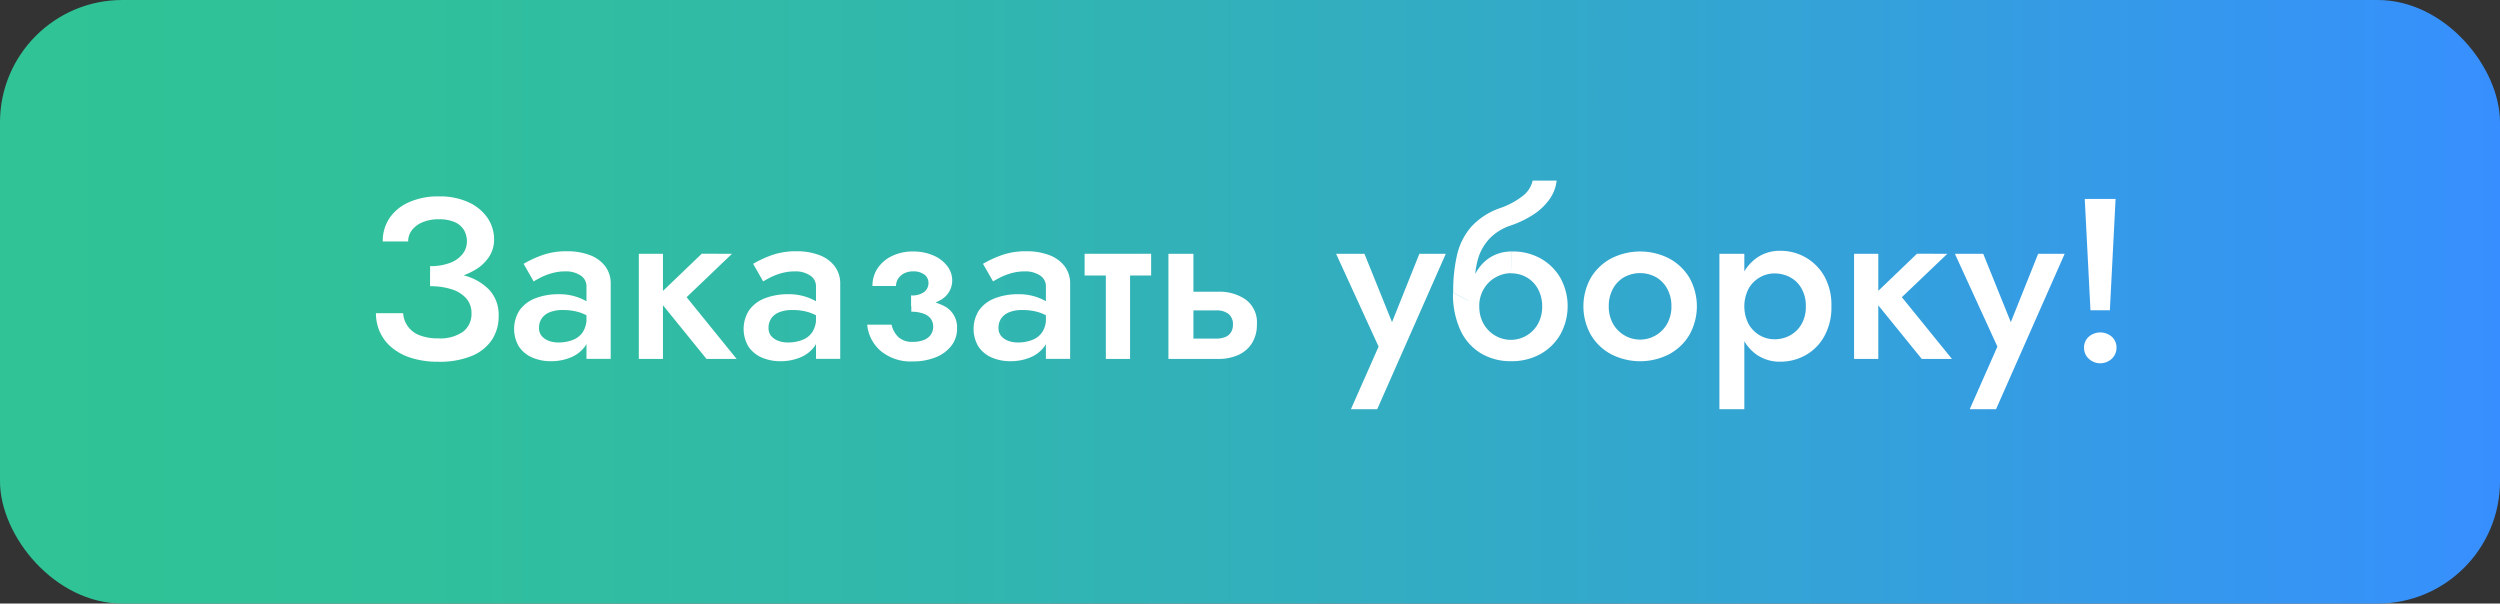 <?xml version="1.0" encoding="UTF-8"?> <svg xmlns="http://www.w3.org/2000/svg" xmlns:xlink="http://www.w3.org/1999/xlink" viewBox="0 0 98.423 23.762"><rect x="0" y="0" width="98.423" height="23.762" fill="#333333" stroke="none"/> <defs> <style>.cls-1{fill:url(#Безымянный_градиент_14);}.cls-2{fill:#fff;}</style> <linearGradient id="Безымянный_градиент_14" y1="11.881" x2="98.423" y2="11.881" gradientUnits="userSpaceOnUse"> <stop offset="0.009" stop-color="#2fc395"></stop> <stop offset="0.167" stop-color="#30c09c"></stop> <stop offset="0.393" stop-color="#31b6af"></stop> <stop offset="0.661" stop-color="#33a7ce"></stop> <stop offset="0.957" stop-color="#3692f8"></stop> <stop offset="1" stop-color="#378fff"></stop> </linearGradient> </defs> <title>кНОПКА УБОРКА </title> <g id="Слой_2" data-name="Слой 2"> <g id="Слой_1-2" data-name="Слой 1"> <rect class="cls-1" width="98.423" height="23.762" rx="4.817"></rect> <path class="cls-2" d="M16.186,14.09a2.205,2.205,0,0,1-.77-.414,1.7,1.7,0,0,1-.463-.611,1.8,1.8,0,0,1-.153-.734h1.071a.992.992,0,0,0,.648.868,1.929,1.929,0,0,0,.729.122,1.568,1.568,0,0,0,.981-.261.874.874,0,0,0,.333-.729.861.861,0,0,0-.2-.576,1.256,1.256,0,0,0-.562-.36,2.674,2.674,0,0,0-.869-.126v-.6a4.765,4.765,0,0,1,1.377.185,2.11,2.11,0,0,1,.968.571,1.449,1.449,0,0,1,.355,1.017,1.664,1.664,0,0,1-.27.945,1.749,1.749,0,0,1-.8.63,3.321,3.321,0,0,1-1.3.225A3.488,3.488,0,0,1,16.186,14.09Zm.747-3.613a2.1,2.1,0,0,0,.792-.131,1.12,1.12,0,0,0,.491-.351.8.8,0,0,0,.166-.49.87.87,0,0,0-.121-.455.788.788,0,0,0-.37-.31,1.542,1.542,0,0,0-.616-.108,1.651,1.651,0,0,0-.625.112,1.011,1.011,0,0,0-.428.311.717.717,0,0,0-.153.45h-1a1.609,1.609,0,0,1,.265-.918,1.787,1.787,0,0,1,.765-.625,2.793,2.793,0,0,1,1.175-.23,2.7,2.7,0,0,1,1.179.234,1.817,1.817,0,0,1,.743.617,1.5,1.5,0,0,1,.256.85,1.221,1.221,0,0,1-.185.657,1.626,1.626,0,0,1-.526.513,2.661,2.661,0,0,1-.8.328,4.232,4.232,0,0,1-1.008.113Z"></path> <path class="cls-2" d="M21.321,13.222a.661.661,0,0,0,.279.194,1.054,1.054,0,0,0,.382.067,1.54,1.54,0,0,0,.567-.1.826.826,0,0,0,.4-.315,1.042,1.042,0,0,0,.144-.585l.144.477a1.119,1.119,0,0,1-.207.679,1.294,1.294,0,0,1-.558.432,1.991,1.991,0,0,1-.783.149,1.814,1.814,0,0,1-.734-.144,1.212,1.212,0,0,1-.522-.427,1.364,1.364,0,0,1,.023-1.436,1.352,1.352,0,0,1,.617-.468,2.5,2.5,0,0,1,.94-.162,2.131,2.131,0,0,1,1.116.3,1.055,1.055,0,0,1,.261.207V12.6a2,2,0,0,0-.567-.3,2.137,2.137,0,0,0-.666-.094,1.329,1.329,0,0,0-.513.086.685.685,0,0,0-.315.242.646.646,0,0,0-.108.374A.48.48,0,0,0,21.321,13.222Zm-.707-2.835a4.2,4.2,0,0,1,.711-.333,2.808,2.808,0,0,1,.99-.162,2.482,2.482,0,0,1,.9.149,1.347,1.347,0,0,1,.608.436,1.12,1.12,0,0,1,.22.7v2.952h-.954V11.287a.5.5,0,0,0-.238-.446,1.032,1.032,0,0,0-.581-.157,1.936,1.936,0,0,0-.544.072,2.424,2.424,0,0,0-.432.166c-.123.063-.218.116-.284.158Z"></path> <path class="cls-2" d="M26.1,9.991v4.14H25.15V9.991Zm2.718,0L27.031,11.7,29,14.131H27.814L25.843,11.7l1.782-1.71Z"></path> <path class="cls-2" d="M30.356,13.222a.664.664,0,0,0,.28.194,1.05,1.05,0,0,0,.382.067,1.54,1.54,0,0,0,.567-.1.826.826,0,0,0,.4-.315,1.042,1.042,0,0,0,.144-.585l.144.477a1.119,1.119,0,0,1-.207.679,1.294,1.294,0,0,1-.558.432,1.991,1.991,0,0,1-.783.149,1.811,1.811,0,0,1-.734-.144,1.206,1.206,0,0,1-.522-.427,1.364,1.364,0,0,1,.023-1.436,1.349,1.349,0,0,1,.616-.468,2.5,2.5,0,0,1,.941-.162,2.138,2.138,0,0,1,1.116.3,1.055,1.055,0,0,1,.261.207V12.6a2,2,0,0,0-.567-.3,2.137,2.137,0,0,0-.666-.094,1.329,1.329,0,0,0-.513.086.685.685,0,0,0-.315.242.646.646,0,0,0-.108.374A.48.48,0,0,0,30.356,13.222Zm-.706-2.835a4.2,4.2,0,0,1,.711-.333,2.808,2.808,0,0,1,.99-.162,2.482,2.482,0,0,1,.9.149,1.344,1.344,0,0,1,.607.436,1.121,1.121,0,0,1,.221.7v2.952h-.954V11.287a.5.5,0,0,0-.239-.446,1.028,1.028,0,0,0-.58-.157,1.948,1.948,0,0,0-.545.072,2.454,2.454,0,0,0-.432.166c-.123.063-.217.116-.283.158Z"></path> <path class="cls-2" d="M34.677,13.82a1.547,1.547,0,0,1-.536-1.039H35.1a.975.975,0,0,0,.256.477.779.779,0,0,0,.581.2,1.163,1.163,0,0,0,.432-.072.591.591,0,0,0,.274-.207.566.566,0,0,0,0-.634.636.636,0,0,0-.292-.2,1.368,1.368,0,0,0-.473-.072v-.477a2.49,2.49,0,0,1,1.318.265.933.933,0,0,1,.482.86,1.087,1.087,0,0,1-.23.7,1.451,1.451,0,0,1-.625.451,2.368,2.368,0,0,1-.882.157A1.852,1.852,0,0,1,34.677,13.82Zm1.192-2.191a.787.787,0,0,0,.522-.14.437.437,0,0,0,.162-.346.4.4,0,0,0-.162-.333.685.685,0,0,0-.432-.126.755.755,0,0,0-.378.086.6.6,0,0,0-.23.215.536.536,0,0,0-.076.275h-.927a1.22,1.22,0,0,1,.2-.693,1.4,1.4,0,0,1,.566-.486,1.858,1.858,0,0,1,.833-.18,1.963,1.963,0,0,1,.792.153,1.346,1.346,0,0,1,.549.414.931.931,0,0,1,.2.576.877.877,0,0,1-.414.742,1.992,1.992,0,0,1-1.206.275Z"></path> <path class="cls-2" d="M39.41,13.222a.667.667,0,0,0,.279.194,1.056,1.056,0,0,0,.383.067,1.534,1.534,0,0,0,.566-.1.826.826,0,0,0,.4-.315,1.034,1.034,0,0,0,.144-.585l.145.477a1.113,1.113,0,0,1-.208.679,1.294,1.294,0,0,1-.558.432,1.986,1.986,0,0,1-.782.149,1.811,1.811,0,0,1-.734-.144,1.206,1.206,0,0,1-.522-.427,1.361,1.361,0,0,1,.022-1.436,1.352,1.352,0,0,1,.617-.468,2.5,2.5,0,0,1,.94-.162,2.138,2.138,0,0,1,1.117.3,1.027,1.027,0,0,1,.26.207V12.6a2,2,0,0,0-.567-.3,2.133,2.133,0,0,0-.666-.094,1.329,1.329,0,0,0-.513.086.7.7,0,0,0-.315.242.653.653,0,0,0-.108.374A.48.48,0,0,0,39.41,13.222ZM38.7,10.387a4.235,4.235,0,0,1,.711-.333,2.81,2.81,0,0,1,.991-.162,2.477,2.477,0,0,1,.9.149,1.347,1.347,0,0,1,.608.436,1.121,1.121,0,0,1,.221.7v2.952h-.955V11.287a.5.5,0,0,0-.238-.446,1.028,1.028,0,0,0-.58-.157,1.943,1.943,0,0,0-.545.072,2.454,2.454,0,0,0-.432.166c-.123.063-.218.116-.284.158Z"></path> <path class="cls-2" d="M45.319,9.991v.855H42.7V9.991Zm-.829.18v3.96h-.954v-3.96Z"></path> <path class="cls-2" d="M46.984,9.991v4.14H46V9.991Zm-.3,1.494h1.286a1.8,1.8,0,0,1,1.076.311,1.115,1.115,0,0,1,.437.976,1.347,1.347,0,0,1-.2.747,1.218,1.218,0,0,1-.54.459,1.876,1.876,0,0,1-.774.153H46.687v-.8h1.188a.935.935,0,0,0,.364-.063.468.468,0,0,0,.225-.189.561.561,0,0,0,.076-.3.517.517,0,0,0-.166-.414.747.747,0,0,0-.5-.144H46.687Z"></path> <path class="cls-2" d="M54.22,16.111H53.184l1.09-2.466L52.6,9.991h1.117l1.322,3.276-.459-.027,1.3-3.249H56.92Z"></path> <path class="cls-2" d="M57.365,10.027a2.554,2.554,0,0,1,.558-1.1A2.754,2.754,0,0,1,59.034,8.2a3.057,3.057,0,0,0,.927-.495,1.052,1.052,0,0,0,.378-.594h.945A1.563,1.563,0,0,1,61,7.849a2.333,2.333,0,0,1-.634.6,3.988,3.988,0,0,1-.887.428,2.021,2.021,0,0,0-.863.545,1.958,1.958,0,0,0-.428.773,3.2,3.2,0,0,0-.122.878l.09.945-.945-.495A6.359,6.359,0,0,1,57.365,10.027ZM59.53,9.9a2.245,2.245,0,0,1,1.129.279,2.059,2.059,0,0,1,.774.765,2.307,2.307,0,0,1-.005,2.227,2.057,2.057,0,0,1-.787.77,2.334,2.334,0,0,1-1.157.279,2.273,2.273,0,0,1-1.165-.3,2.078,2.078,0,0,1-.815-.9,3.365,3.365,0,0,1-.3-1.494l1.035.54a1.345,1.345,0,0,0,.167.679,1.227,1.227,0,0,0,.445.459,1.22,1.22,0,0,0,1.7-.459,1.375,1.375,0,0,0,.163-.679,1.406,1.406,0,0,0-.163-.684,1.158,1.158,0,0,0-.44-.459,1.235,1.235,0,0,0-.631-.162Zm-1.6,1.255a1.95,1.95,0,0,1,.351-.679,1.572,1.572,0,0,1,.544-.428,1.627,1.627,0,0,1,.7-.148l-.046.855a1.2,1.2,0,0,0-.431.085,1.269,1.269,0,0,0-.406.252,1.3,1.3,0,0,0-.292.41,1.314,1.314,0,0,0-.113.558H57.81A3.116,3.116,0,0,1,57.932,11.156Z"></path> <path class="cls-2" d="M62.63,10.936a2.055,2.055,0,0,1,.8-.761,2.513,2.513,0,0,1,2.282,0,2.075,2.075,0,0,1,.8.761,2.3,2.3,0,0,1,0,2.245,2.063,2.063,0,0,1-.8.765,2.5,2.5,0,0,1-2.282,0,2.044,2.044,0,0,1-.8-.765,2.3,2.3,0,0,1,0-2.245Zm.868,1.8a1.222,1.222,0,0,0,2.142,0,1.375,1.375,0,0,0,.162-.679,1.406,1.406,0,0,0-.162-.684,1.161,1.161,0,0,0-.441-.459,1.306,1.306,0,0,0-1.26,0,1.161,1.161,0,0,0-.441.459,1.406,1.406,0,0,0-.162.684A1.375,1.375,0,0,0,63.5,12.74Z"></path> <path class="cls-2" d="M67.692,16.111V9.991h.981v6.12Zm4.131-2.876a1.917,1.917,0,0,1-.738.748,2.024,2.024,0,0,1-1,.256,1.587,1.587,0,0,1-.913-.266,1.721,1.721,0,0,1-.608-.756,2.846,2.846,0,0,1-.216-1.156,2.844,2.844,0,0,1,.216-1.161,1.762,1.762,0,0,1,.608-.756,1.568,1.568,0,0,1,.913-.27,1.973,1.973,0,0,1,1.737,1,2.322,2.322,0,0,1,.279,1.183A2.336,2.336,0,0,1,71.823,13.235Zm-.9-1.88a1.128,1.128,0,0,0-.45-.441,1.3,1.3,0,0,0-.621-.149,1.144,1.144,0,0,0-.558.149,1.183,1.183,0,0,0-.445.436,1.524,1.524,0,0,0,0,1.422,1.2,1.2,0,0,0,.445.437,1.154,1.154,0,0,0,.558.148,1.27,1.27,0,0,0,.621-.153,1.175,1.175,0,0,0,.45-.441,1.352,1.352,0,0,0,.171-.7A1.372,1.372,0,0,0,70.923,11.355Z"></path> <path class="cls-2" d="M73.947,9.991v4.14h-.954V9.991Zm2.718,0L74.874,11.7l1.971,2.43H75.657L73.686,11.7l1.782-1.71Z"></path> <path class="cls-2" d="M78.582,16.111H77.547l1.089-2.466L76.962,9.991h1.116L79.4,13.267l-.459-.027,1.3-3.249h1.044Z"></path> <path class="cls-2" d="M82.232,13.258a.69.69,0,0,1,.909,0,.567.567,0,0,1,.184.432.585.585,0,0,1-.184.432.664.664,0,0,1-.909,0,.583.583,0,0,1-.185-.432A.564.564,0,0,1,82.232,13.258Zm1.057-5.427-.225,4.383H82.3l-.225-4.383Z"></path> </g> </g> </svg> 